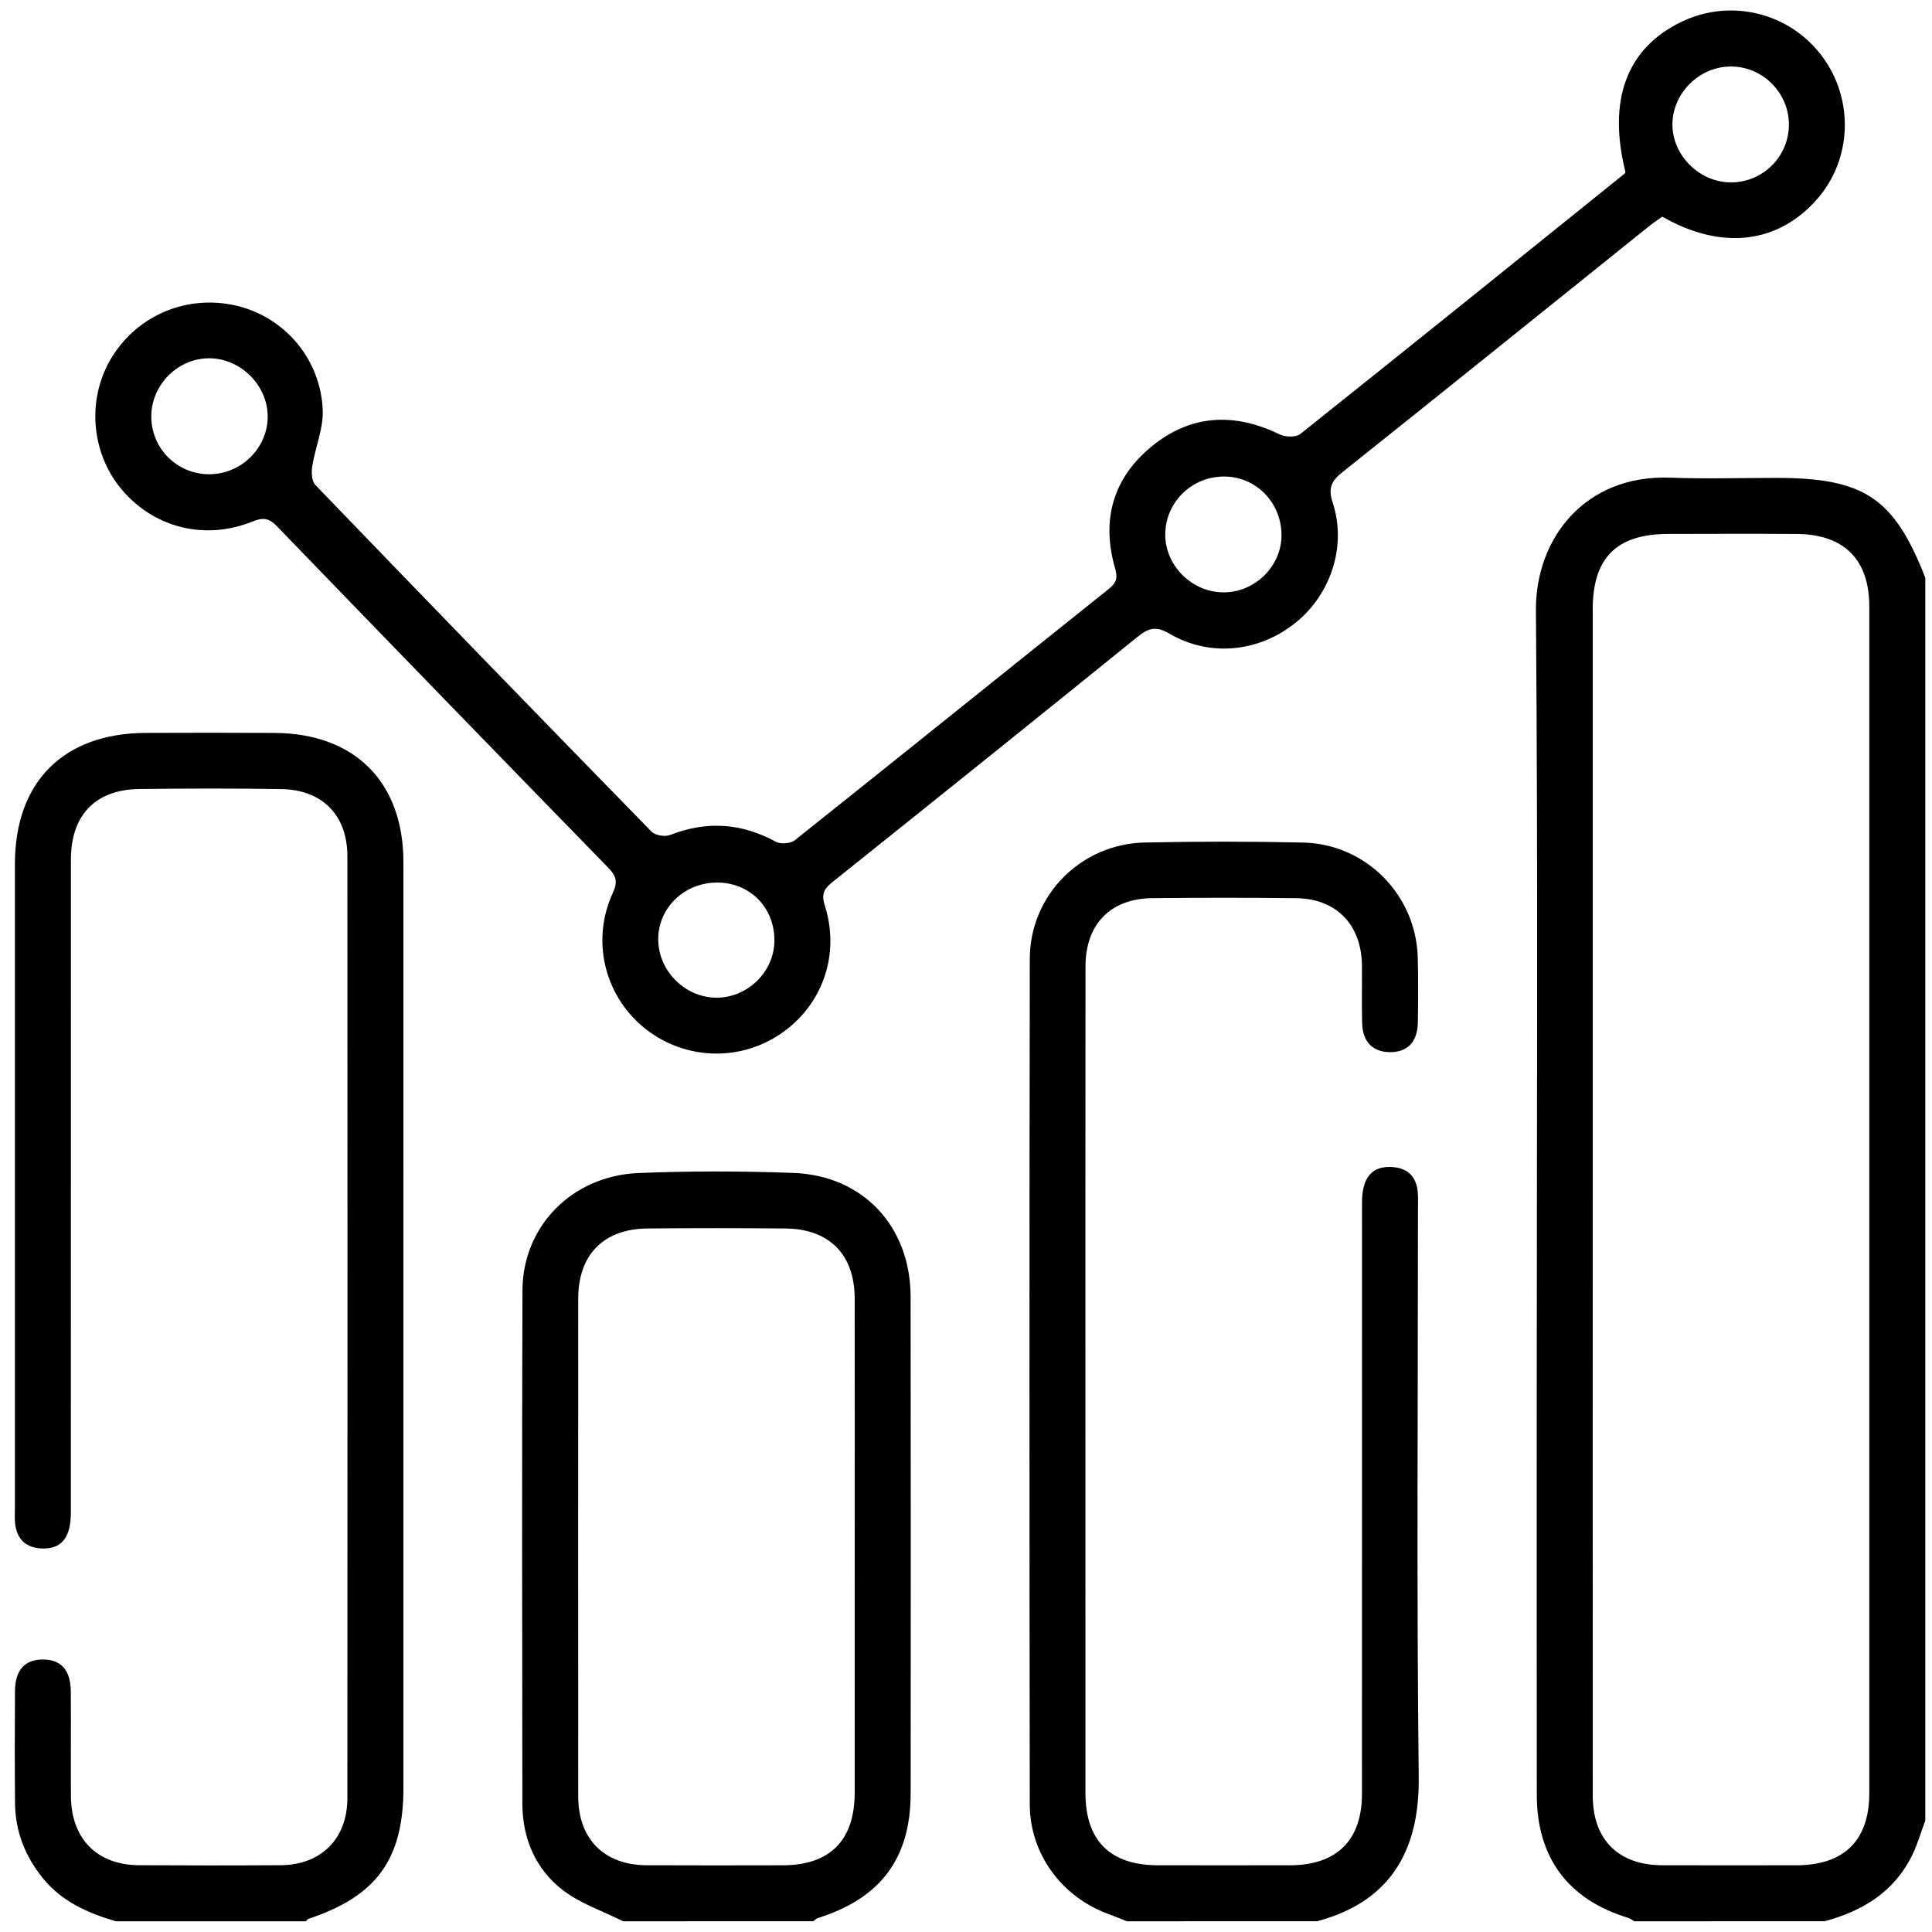 <?xml version="1.0" encoding="utf-8"?>
<!-- Generator: Adobe Illustrator 25.4.1, SVG Export Plug-In . SVG Version: 6.00 Build 0)  -->
<svg version="1.1" id="Layer_1" xmlns="http://www.w3.org/2000/svg" xmlns:xlink="http://www.w3.org/1999/xlink" x="0px" y="0px"
	 viewBox="0 0 1080 1080" style="enable-background:new 0 0 1080 1080;" xml:space="preserve">
<g>
	<path d="M913.56,1074c-1.15-0.66-2.23-1.57-3.47-1.94c-33.34-10.07-50.97-33.53-51.01-68.56c-0.09-76.47-0.03-152.93-0.03-229.4
		c0-144.24,0.72-288.49-0.46-432.72c-0.33-40.57,27.6-76.09,74.97-74.35c19.78,0.73,39.61,0.12,59.42,0.12
		c49.13,0,65.82,11.18,83.28,55.81c0,231.57,0,463.14,0,694.71c-2.41,6.47-4.3,13.2-7.32,19.37c-10.04,20.51-27.68,31.24-49,36.95
		C984.48,1074,949.02,1074,913.56,1074z M890.34,670.15c0,111.23-0.04,222.47,0.03,333.7c0.02,24.58,14.32,38.76,38.86,38.84
		c25.02,0.08,50.04,0.05,75.07,0.01c26.61-0.04,40.65-13.94,40.65-40.37c0.02-221.08,0.02-442.16,0-663.23
		c0-26.32-14.09-40.44-40.61-40.61c-23.98-0.15-47.96-0.09-71.94-0.02c-28.8,0.09-42.05,13.39-42.06,42.16
		C890.32,450.46,890.33,560.3,890.34,670.15z"/>
	<path d="M64.64,1074c-15.48-4.63-29.96-10.9-40.54-23.91c-10-12.29-15.57-26.24-15.7-42.11c-0.18-20.86-0.16-41.72-0.03-62.58
		c0.07-11.83,5.5-17.76,15.67-17.73c10.14,0.03,15.46,5.96,15.54,17.87c0.13,19.47-0.04,38.94,0.06,58.41
		c0.12,23.88,14.53,38.59,38.1,38.72c26.42,0.14,52.84,0.17,79.25-0.01c22.44-0.15,37.18-14.79,37.19-37.35
		c0.09-175.57,0.09-351.14,0.01-526.71c-0.01-22.85-13.99-37.14-36.95-37.5c-26.41-0.42-52.84-0.35-79.25-0.04
		c-24.64,0.28-38.35,14.55-38.35,39.42c-0.04,121.68-0.01,243.37-0.03,365.05c0,14.12-5.34,20.6-16.45,20.07
		c-8.5-0.41-13.5-4.94-14.65-13.36c-0.42-3.08-0.18-6.25-0.18-9.38c-0.01-119.94-0.01-239.89,0-359.83
		c0.01-45.96,27.14-73.16,73.21-73.33c23.98-0.09,47.97-0.13,71.95,0.01c44.87,0.27,72.01,27.46,72.02,72.26
		c0.04,172.44,0.02,344.89,0.01,517.33c0,40.03-14.94,60.63-53.04,73.33c-0.58,0.19-0.98,0.9-1.47,1.37
		C135.56,1074,100.1,1074,64.64,1074z"/>
	<path d="M629.89,1074c-3.47-1.37-6.9-2.83-10.4-4.11c-25.97-9.47-43.82-33.57-43.85-61.34c-0.19-157.51-0.25-315.02,0.02-472.53
		c0.06-35.63,28.57-64.26,64.18-65.04c29.53-0.64,59.1-0.65,88.63,0.02c35.1,0.79,63.1,29.26,64.06,64.22
		c0.34,12.16,0.26,24.34,0.05,36.51c-0.19,10.86-5.95,16.6-15.84,16.43c-9.37-0.16-15-5.79-15.29-16.05
		c-0.3-10.77-0.01-21.56-0.11-32.33c-0.22-22.83-14.23-37.43-36.83-37.69c-26.76-0.31-53.54-0.28-80.3-0.02
		c-23.39,0.23-37.39,14.53-37.41,38.08c-0.08,87.27-0.04,174.55-0.04,261.82c0,66.76-0.03,133.52,0.01,200.28
		c0.02,26.69,13.78,40.41,40.46,40.45c24.68,0.04,49.36,0.05,74.05,0c25.96-0.06,40.06-14.02,40.07-39.86
		c0.04-110.22,0.01-220.44,0.03-330.67c0-13.92,5.59-20.48,16.76-19.8c8.49,0.52,13.45,5.08,14.35,13.59
		c0.36,3.44,0.16,6.95,0.16,10.42c0.01,105.7-0.79,211.41,0.43,317.1c0.43,37.01-12.69,68.83-56.82,80.51
		C700.81,1074,665.35,1074,629.89,1074z"/>
	<path d="M348.31,1074c-11.35-5.7-23.89-9.85-33.76-17.46c-15.29-11.78-22.51-28.96-22.54-48.42c-0.13-95.6-0.27-191.2,0.05-286.79
		c0.12-35.91,27.77-64.1,64.9-65.6c28.8-1.17,57.71-1.12,86.52-0.06c39,1.44,65.5,29.93,65.56,69.22
		c0.14,92.47,0.08,184.94,0.03,277.41c-0.02,36.53-16.68,58.8-51.97,69.94c-0.9,0.28-1.61,1.16-2.42,1.75
		C419.23,1074,383.77,1074,348.31,1074z M477.8,865.48c0-46.56,0.06-93.12-0.03-139.68c-0.05-24.51-14.19-38.85-38.75-39.07
		c-25.71-0.24-51.42-0.25-77.12,0c-24.51,0.24-38.65,14.67-38.67,39.19c-0.06,92.77-0.06,185.55,0,278.32
		c0.02,23.81,14.52,38.33,38.26,38.45c25.36,0.12,50.72,0.07,76.08,0.02c26.43-0.05,40.19-13.94,40.22-40.66
		C477.83,956.51,477.8,910.99,477.8,865.48z"/>
	<path d="M908.63,96.16c-10.06-40.45,0.75-69.32,31.49-84.04c27.42-13.13,60.23-5.06,78.41,19.29
		c17.98,24.07,16.82,57.56-2.76,79.91c-21.91,25.01-53.54,28.74-86.56,9.78c-2.47,1.8-5.28,3.67-7.91,5.78
		c-56.9,45.69-113.7,91.5-170.77,136.98c-6.22,4.95-8.26,8.89-5.56,17.08c7.9,23.91-0.76,50.72-20.18,66.72
		c-20.38,16.79-48.28,19.96-71.08,6.54c-7.63-4.49-11.83-3.04-17.88,1.85c-56.73,45.9-113.64,91.57-170.63,137.15
		c-4.63,3.7-6.13,6.68-4.15,12.89c8.84,27.82-1.46,56.39-25.24,72.21c-23.62,15.71-54.8,13.9-76.57-4.46
		c-21.6-18.21-28.73-48.59-16.66-74.73c2.9-6.28,1.87-9.51-2.62-14.11c-61.87-63.47-123.58-127.09-185.16-190.84
		c-4.28-4.43-7.55-5.1-13.41-2.72c-26.82,10.93-55.52,3.59-73.57-18.07c-17.26-20.7-19.36-51.15-5.1-74
		c14.69-23.54,42.28-34.85,69.47-28.48c26.77,6.27,47.1,29.72,48.22,58.41c0.4,10.33-4.18,20.8-5.86,31.31
		c-0.54,3.37-0.35,8.3,1.69,10.42c62.44,64.85,125.1,129.48,188,193.89c2.05,2.1,7.49,2.96,10.35,1.84
		c20.47-8.03,39.93-6.68,59.21,3.82c2.65,1.44,8.14,1,10.49-0.87c58.72-46.75,117.15-93.87,175.8-140.71
		c4.33-3.46,4.66-6.44,3.24-11.38c-7.83-27.14-1.06-50.57,20.72-68.28c21.84-17.75,46.07-18.78,71.29-6.5
		c3.16,1.54,9.09,1.72,11.54-0.23c60.6-48.28,120.91-96.93,181.26-145.54C908.39,96.88,908.47,96.47,908.63,96.16z M967.5,101.96
		c17.9,0.07,32.46-14.38,32.51-32.25c0.04-17.78-14.57-32.48-32.34-32.54c-17.63-0.05-32.69,14.8-32.77,32.3
		C934.81,86.81,949.95,101.89,967.5,101.96z M116.74,265.11c17.86,0.1,32.75-14.38,32.91-32.01c0.16-17.4-14.86-32.63-32.37-32.82
		c-17.59-0.19-32.54,14.56-32.71,32.29C84.41,250.45,98.8,265.01,116.74,265.11z M684.57,266.38c-18.02-0.15-32.7,13.88-33.18,31.69
		c-0.46,17.47,14.24,32.67,31.98,33.06c17.7,0.39,32.94-14.31,33-31.82C716.44,281.15,702.32,266.53,684.57,266.38z M432.91,525.54
		c-0.05-18.51-14-32.38-32.38-32.18c-18.42,0.2-32.9,14.54-32.57,32.27c0.32,17.23,14.93,31.83,32.1,32.08
		C417.85,557.98,432.96,543.18,432.91,525.54z"/>
</g>
</svg>
